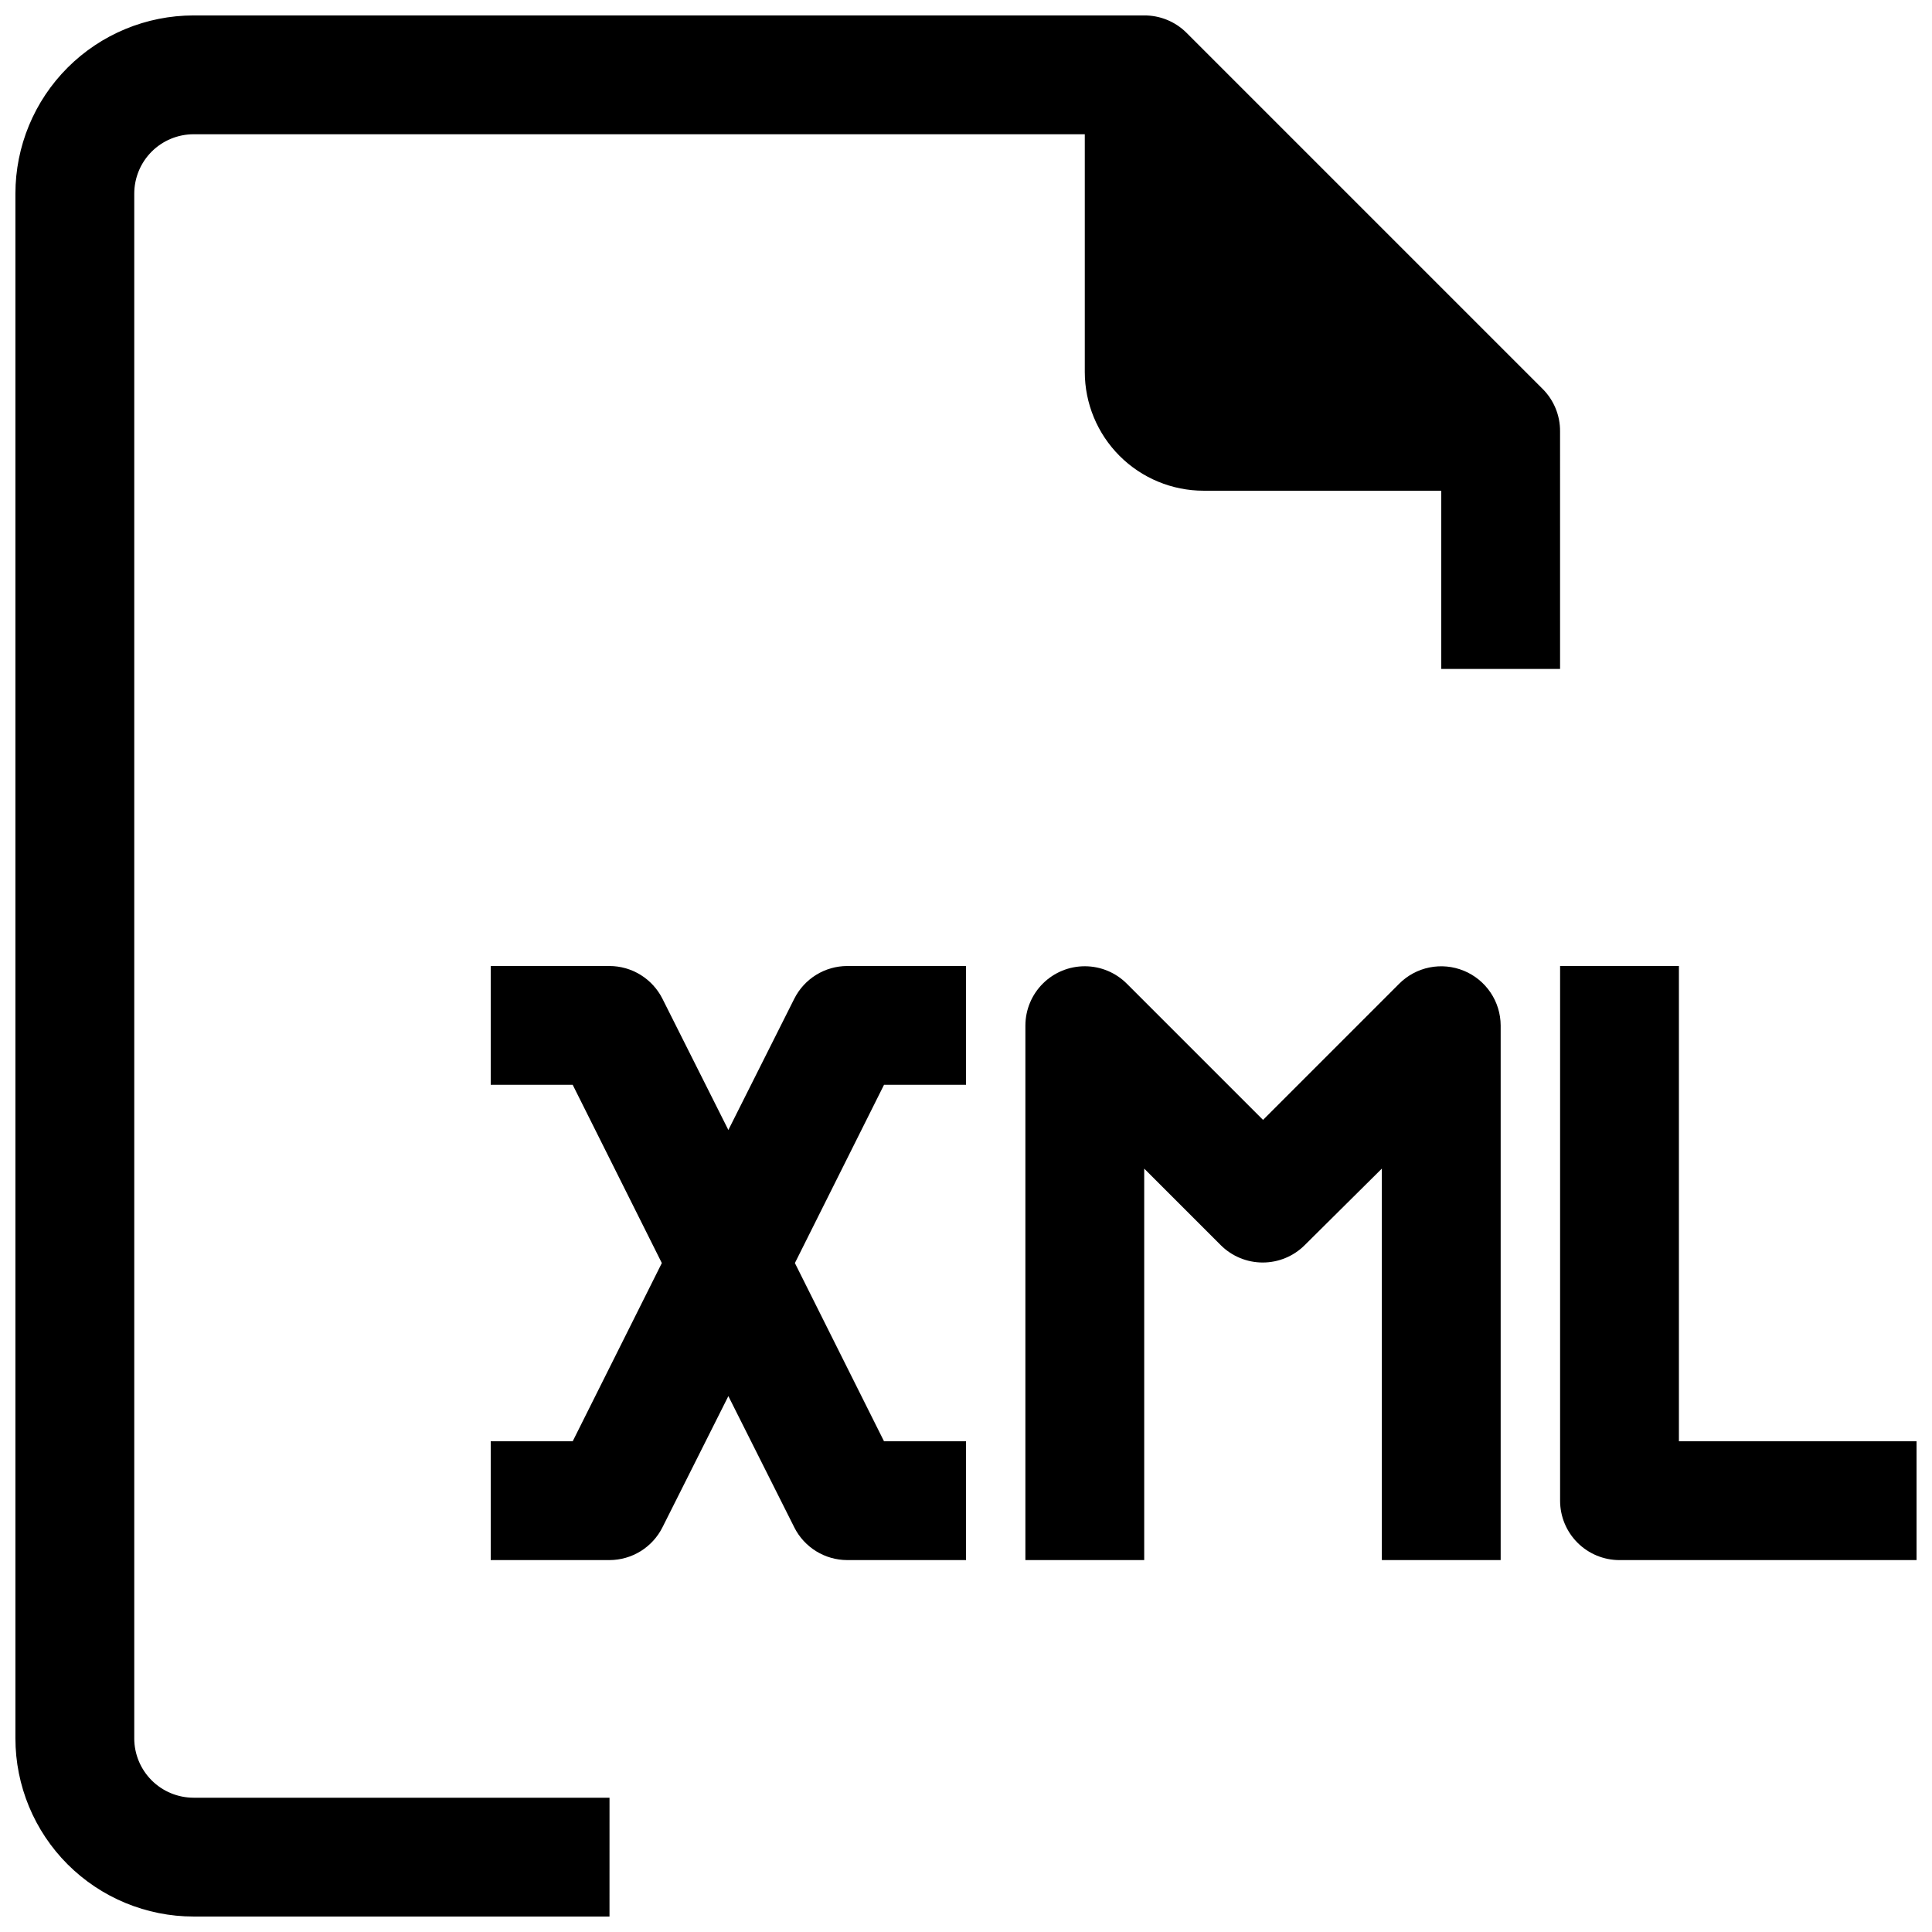 <?xml version="1.0" encoding="UTF-8"?>
<!-- Uploaded to: ICON Repo, www.iconrepo.com, Generator: ICON Repo Mixer Tools -->
<svg width="800px" height="800px" version="1.1" viewBox="144 144 512 512" xmlns="http://www.w3.org/2000/svg">
 <defs>
  <clipPath id="b">
   <path d="m148.09 148.09h409.91v503.81h-409.91z"/>
  </clipPath>
  <clipPath id="a">
   <path d="m557 400h94.902v158h-94.902z"/>
  </clipPath>
 </defs>
 <g clip-path="url(#b)">
  <path d="m179.58 604.67v-409.35c0-4.176 1.66-8.18 4.609-11.133 2.953-2.949 6.957-4.609 11.133-4.609h236.16v62.977c0 8.352 3.316 16.359 9.223 22.266 5.902 5.906 13.914 9.223 22.266 9.223h62.977v47.23h31.488l-0.004-62.977c0.027-4.184-1.617-8.207-4.562-11.176l-94.465-94.465c-2.973-2.949-6.996-4.59-11.18-4.566h-251.91c-12.523 0-24.539 4.977-33.398 13.832-8.855 8.859-13.832 20.875-13.832 33.398v409.35c0 12.527 4.977 24.539 13.832 33.398 8.859 8.855 20.875 13.832 33.398 13.832h110.21l0.004-31.488h-110.21c-4.176 0-8.18-1.656-11.133-4.609-2.949-2.953-4.609-6.957-4.609-11.133z"/>
 </g>
 <path d="m354.5 408.66-17.477 34.797-17.477-34.793v-0.004c-1.309-2.594-3.309-4.777-5.785-6.309-2.473-1.527-5.32-2.34-8.227-2.348h-31.488v31.488h21.727l23.617 47.23-23.617 47.23h-21.727v31.488h31.488c2.906-0.008 5.754-0.82 8.227-2.348 2.477-1.531 4.477-3.715 5.785-6.309l17.477-34.797 17.477 34.793v0.004c1.305 2.594 3.309 4.777 5.781 6.309 2.473 1.527 5.32 2.34 8.23 2.348h31.488v-31.488h-21.727l-23.617-47.23 23.617-47.23h21.727v-31.488h-31.488c-2.91 0.008-5.758 0.82-8.23 2.348-2.473 1.531-4.477 3.715-5.781 6.309z"/>
 <g clip-path="url(#a)">
  <path d="m588.93 525.95v-125.95h-31.488v141.7c0 4.176 1.66 8.18 4.613 11.133s6.957 4.609 11.133 4.609h78.719v-31.488z"/>
 </g>
 <path d="m531.93 401.26c-2.883-1.188-6.051-1.488-9.105-0.875-3.055 0.617-5.859 2.129-8.055 4.34l-36.055 36.055-36.055-36.055c-2.941-2.965-6.938-4.641-11.113-4.656-4.176-0.02-8.188 1.621-11.152 4.562-2.965 2.941-4.637 6.938-4.656 11.113v141.7h31.488v-103.75l20.309 20.309c2.953 2.934 6.941 4.578 11.102 4.578s8.148-1.645 11.098-4.578l20.469-20.309v103.75h31.488v-141.7c-0.016-3.109-0.949-6.141-2.688-8.719-1.738-2.578-4.199-4.586-7.074-5.766z"/>
</svg>